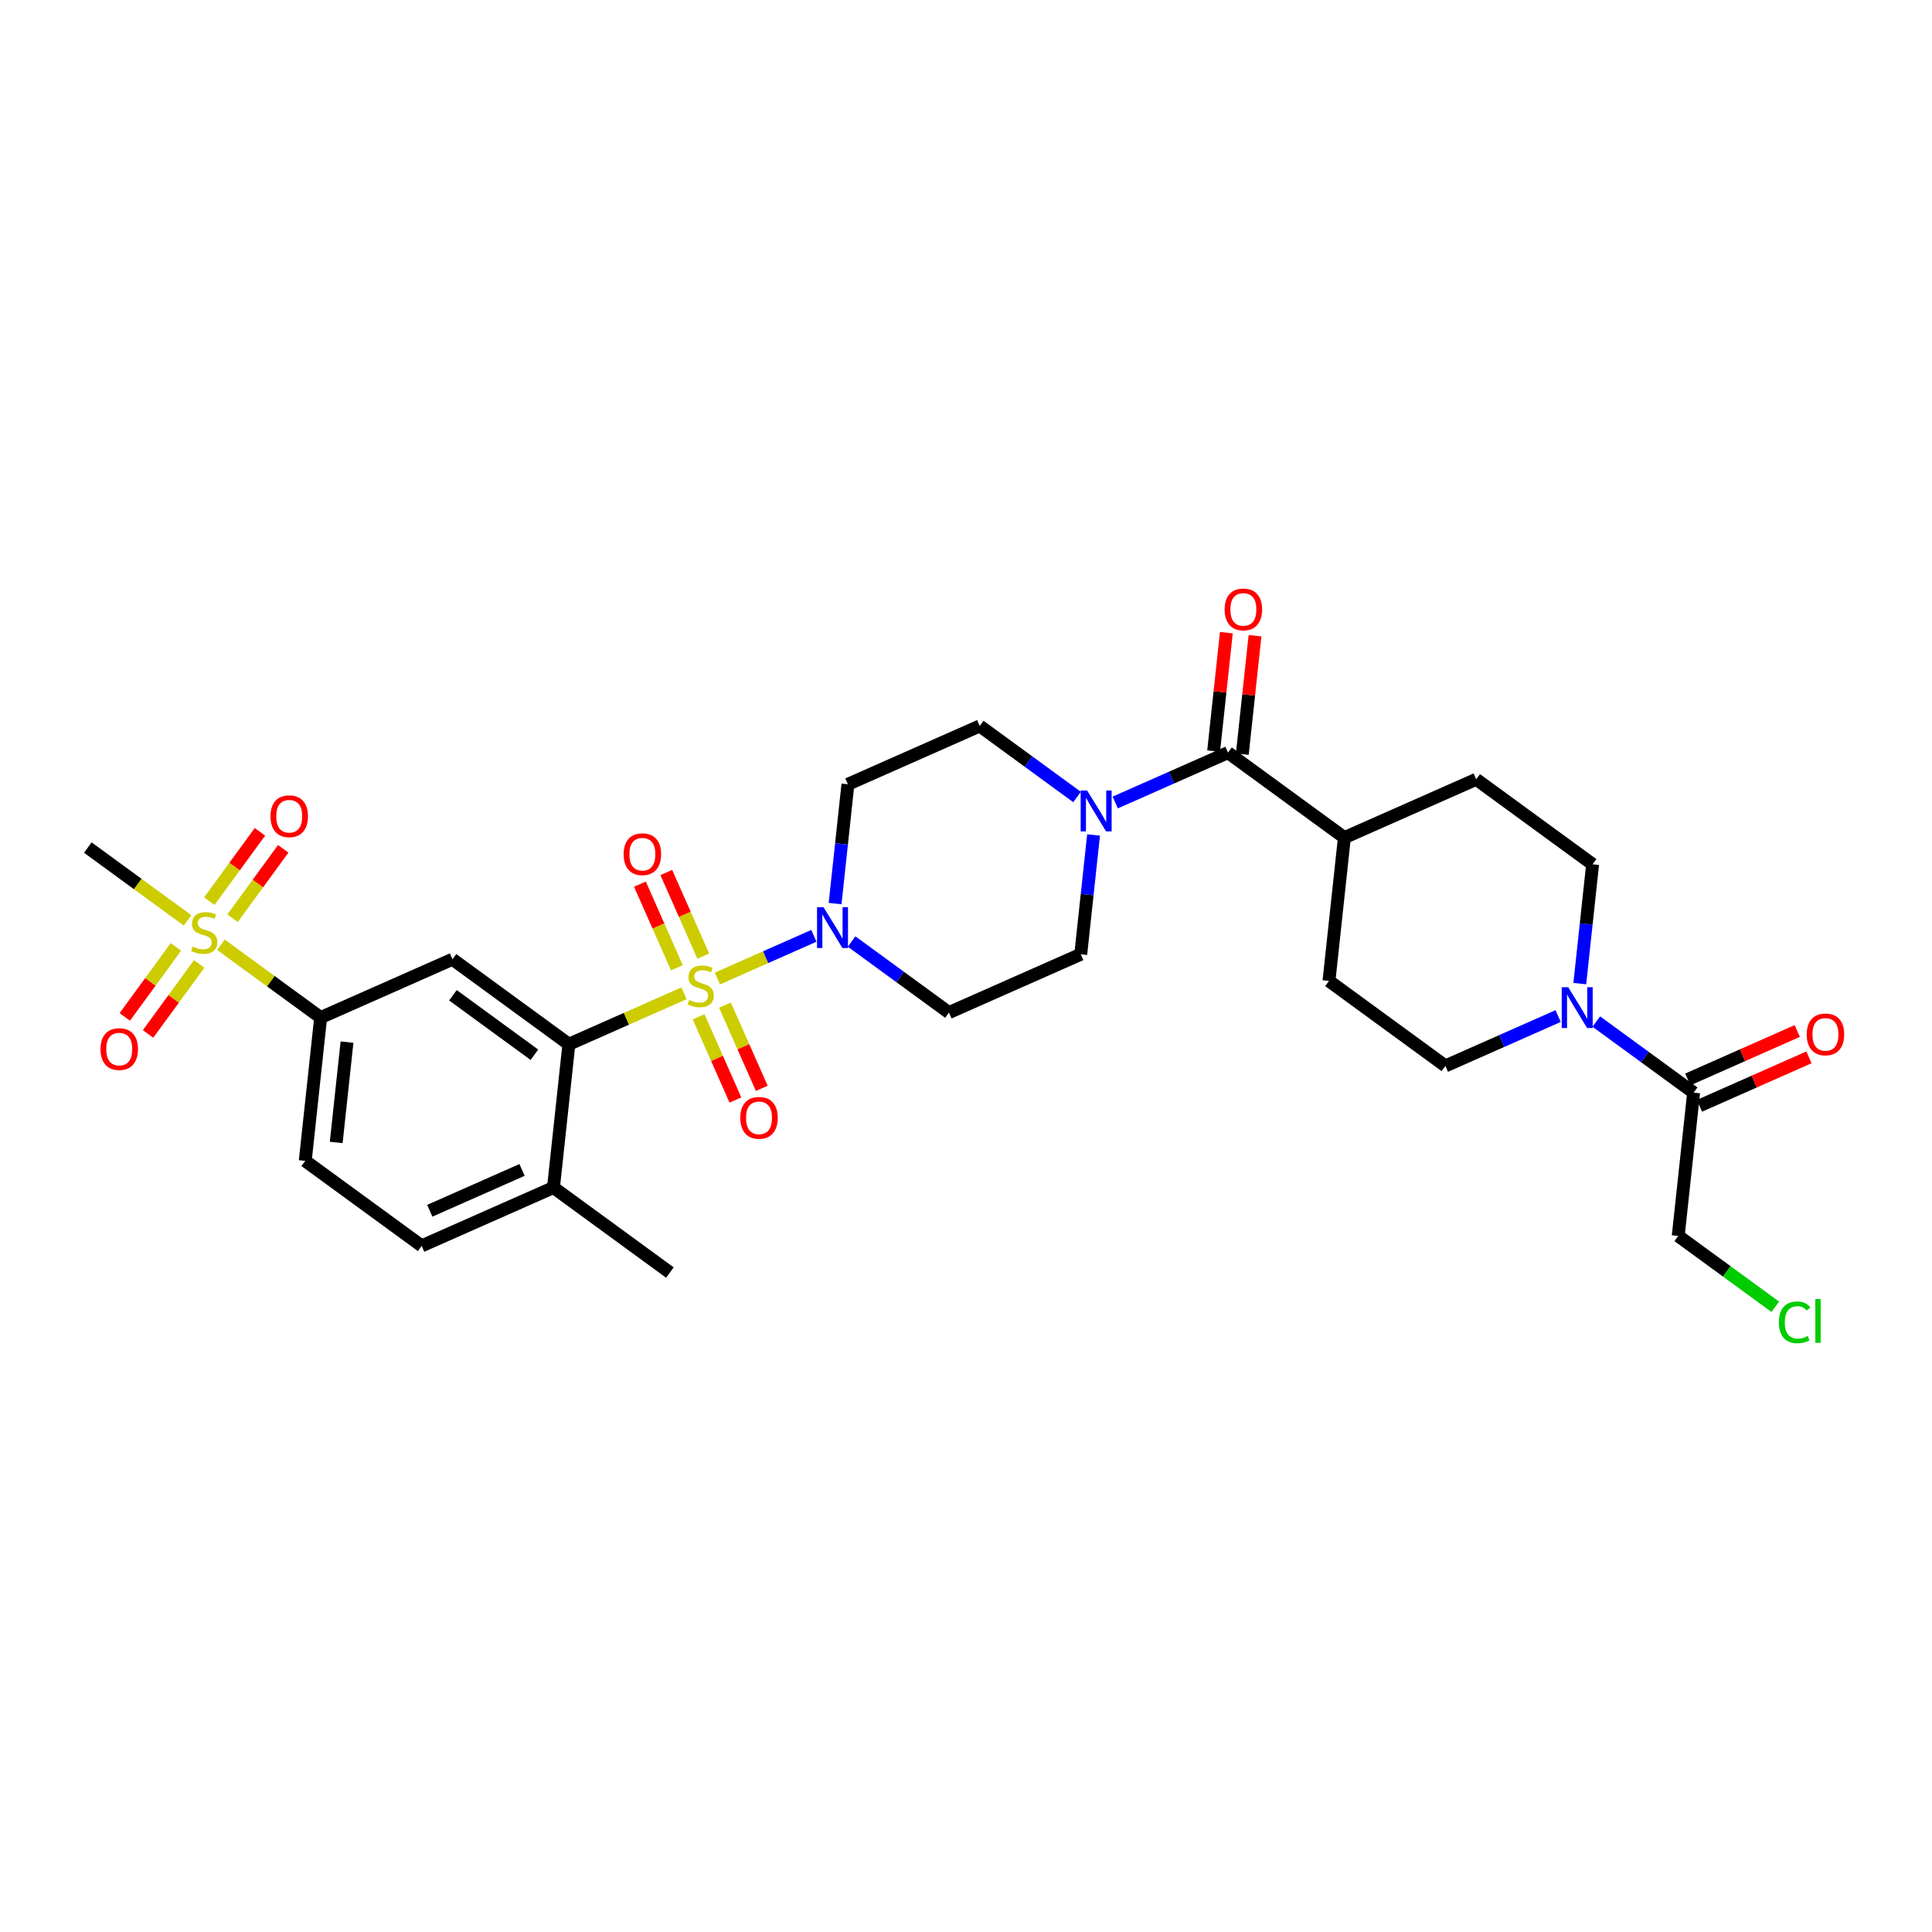 <?xml version='1.0' encoding='iso-8859-1'?>
<svg version='1.1' baseProfile='full'
              xmlns='http://www.w3.org/2000/svg'
                      xmlns:rdkit='http://www.rdkit.org/xml'
                      xmlns:xlink='http://www.w3.org/1999/xlink'
                  xml:space='preserve'
width='300px' height='300px' viewBox='0 0 300 300'>
<!-- END OF HEADER -->
<rect style='opacity:1.0;fill:#FFFFFF;stroke:none' width='300' height='300' x='0' y='0'> </rect>
<rect style='opacity:1.0;fill:#FFFFFF;stroke:none' width='300' height='300' x='0' y='0'> </rect>
<path class='bond-0 atom-0 atom-1' d='M 104.021,197.6 L 85.944,184.402' style='fill:none;fill-rule:evenodd;stroke:#000000;stroke-width:2.0px;stroke-linecap:butt;stroke-linejoin:miter;stroke-opacity:1' />
<path class='bond-1 atom-1 atom-2' d='M 85.944,184.402 L 65.476,193.458' style='fill:none;fill-rule:evenodd;stroke:#000000;stroke-width:2.0px;stroke-linecap:butt;stroke-linejoin:miter;stroke-opacity:1' />
<path class='bond-1 atom-1 atom-2' d='M 81.063,181.667 L 66.735,188.006' style='fill:none;fill-rule:evenodd;stroke:#000000;stroke-width:2.0px;stroke-linecap:butt;stroke-linejoin:miter;stroke-opacity:1' />
<path class='bond-31 atom-10 atom-1' d='M 88.336,162.148 L 85.944,184.402' style='fill:none;fill-rule:evenodd;stroke:#000000;stroke-width:2.0px;stroke-linecap:butt;stroke-linejoin:miter;stroke-opacity:1' />
<path class='bond-2 atom-2 atom-3' d='M 65.476,193.458 L 47.399,180.26' style='fill:none;fill-rule:evenodd;stroke:#000000;stroke-width:2.0px;stroke-linecap:butt;stroke-linejoin:miter;stroke-opacity:1' />
<path class='bond-3 atom-3 atom-4' d='M 47.399,180.26 L 49.79,158.006' style='fill:none;fill-rule:evenodd;stroke:#000000;stroke-width:2.0px;stroke-linecap:butt;stroke-linejoin:miter;stroke-opacity:1' />
<path class='bond-3 atom-3 atom-4' d='M 52.208,177.4 L 53.882,161.822' style='fill:none;fill-rule:evenodd;stroke:#000000;stroke-width:2.0px;stroke-linecap:butt;stroke-linejoin:miter;stroke-opacity:1' />
<path class='bond-4 atom-4 atom-5' d='M 49.79,158.006 L 42.048,152.353' style='fill:none;fill-rule:evenodd;stroke:#000000;stroke-width:2.0px;stroke-linecap:butt;stroke-linejoin:miter;stroke-opacity:1' />
<path class='bond-4 atom-4 atom-5' d='M 42.048,152.353 L 34.305,146.7' style='fill:none;fill-rule:evenodd;stroke:#CCCC00;stroke-width:2.0px;stroke-linecap:butt;stroke-linejoin:miter;stroke-opacity:1' />
<path class='bond-8 atom-4 atom-9' d='M 49.79,158.006 L 70.259,148.95' style='fill:none;fill-rule:evenodd;stroke:#000000;stroke-width:2.0px;stroke-linecap:butt;stroke-linejoin:miter;stroke-opacity:1' />
<path class='bond-5 atom-5 atom-6' d='M 29.121,142.915 L 21.379,137.263' style='fill:none;fill-rule:evenodd;stroke:#CCCC00;stroke-width:2.0px;stroke-linecap:butt;stroke-linejoin:miter;stroke-opacity:1' />
<path class='bond-5 atom-5 atom-6' d='M 21.379,137.263 L 13.636,131.61' style='fill:none;fill-rule:evenodd;stroke:#000000;stroke-width:2.0px;stroke-linecap:butt;stroke-linejoin:miter;stroke-opacity:1' />
<path class='bond-6 atom-5 atom-7' d='M 27.314,147.038 L 23.345,152.474' style='fill:none;fill-rule:evenodd;stroke:#CCCC00;stroke-width:2.0px;stroke-linecap:butt;stroke-linejoin:miter;stroke-opacity:1' />
<path class='bond-6 atom-5 atom-7' d='M 23.345,152.474 L 19.376,157.91' style='fill:none;fill-rule:evenodd;stroke:#FF0000;stroke-width:2.0px;stroke-linecap:butt;stroke-linejoin:miter;stroke-opacity:1' />
<path class='bond-6 atom-5 atom-7' d='M 30.929,149.678 L 26.96,155.114' style='fill:none;fill-rule:evenodd;stroke:#CCCC00;stroke-width:2.0px;stroke-linecap:butt;stroke-linejoin:miter;stroke-opacity:1' />
<path class='bond-6 atom-5 atom-7' d='M 26.96,155.114 L 22.991,160.55' style='fill:none;fill-rule:evenodd;stroke:#FF0000;stroke-width:2.0px;stroke-linecap:butt;stroke-linejoin:miter;stroke-opacity:1' />
<path class='bond-7 atom-5 atom-8' d='M 36.113,142.578 L 40.046,137.191' style='fill:none;fill-rule:evenodd;stroke:#CCCC00;stroke-width:2.0px;stroke-linecap:butt;stroke-linejoin:miter;stroke-opacity:1' />
<path class='bond-7 atom-5 atom-8' d='M 40.046,137.191 L 43.979,131.804' style='fill:none;fill-rule:evenodd;stroke:#FF0000;stroke-width:2.0px;stroke-linecap:butt;stroke-linejoin:miter;stroke-opacity:1' />
<path class='bond-7 atom-5 atom-8' d='M 32.498,139.938 L 36.431,134.551' style='fill:none;fill-rule:evenodd;stroke:#CCCC00;stroke-width:2.0px;stroke-linecap:butt;stroke-linejoin:miter;stroke-opacity:1' />
<path class='bond-7 atom-5 atom-8' d='M 36.431,134.551 L 40.364,129.164' style='fill:none;fill-rule:evenodd;stroke:#FF0000;stroke-width:2.0px;stroke-linecap:butt;stroke-linejoin:miter;stroke-opacity:1' />
<path class='bond-9 atom-9 atom-10' d='M 70.259,148.95 L 88.336,162.148' style='fill:none;fill-rule:evenodd;stroke:#000000;stroke-width:2.0px;stroke-linecap:butt;stroke-linejoin:miter;stroke-opacity:1' />
<path class='bond-9 atom-9 atom-10' d='M 70.331,154.545 L 82.984,163.784' style='fill:none;fill-rule:evenodd;stroke:#000000;stroke-width:2.0px;stroke-linecap:butt;stroke-linejoin:miter;stroke-opacity:1' />
<path class='bond-10 atom-10 atom-11' d='M 88.336,162.148 L 97.274,158.193' style='fill:none;fill-rule:evenodd;stroke:#000000;stroke-width:2.0px;stroke-linecap:butt;stroke-linejoin:miter;stroke-opacity:1' />
<path class='bond-10 atom-10 atom-11' d='M 97.274,158.193 L 106.212,154.239' style='fill:none;fill-rule:evenodd;stroke:#CCCC00;stroke-width:2.0px;stroke-linecap:butt;stroke-linejoin:miter;stroke-opacity:1' />
<path class='bond-11 atom-11 atom-12' d='M 109.205,148.467 L 106.332,141.973' style='fill:none;fill-rule:evenodd;stroke:#CCCC00;stroke-width:2.0px;stroke-linecap:butt;stroke-linejoin:miter;stroke-opacity:1' />
<path class='bond-11 atom-11 atom-12' d='M 106.332,141.973 L 103.459,135.48' style='fill:none;fill-rule:evenodd;stroke:#FF0000;stroke-width:2.0px;stroke-linecap:butt;stroke-linejoin:miter;stroke-opacity:1' />
<path class='bond-11 atom-11 atom-12' d='M 105.111,150.278 L 102.238,143.784' style='fill:none;fill-rule:evenodd;stroke:#CCCC00;stroke-width:2.0px;stroke-linecap:butt;stroke-linejoin:miter;stroke-opacity:1' />
<path class='bond-11 atom-11 atom-12' d='M 102.238,143.784 L 99.365,137.291' style='fill:none;fill-rule:evenodd;stroke:#FF0000;stroke-width:2.0px;stroke-linecap:butt;stroke-linejoin:miter;stroke-opacity:1' />
<path class='bond-12 atom-11 atom-13' d='M 108.478,157.888 L 111.336,164.348' style='fill:none;fill-rule:evenodd;stroke:#CCCC00;stroke-width:2.0px;stroke-linecap:butt;stroke-linejoin:miter;stroke-opacity:1' />
<path class='bond-12 atom-11 atom-13' d='M 111.336,164.348 L 114.195,170.808' style='fill:none;fill-rule:evenodd;stroke:#FF0000;stroke-width:2.0px;stroke-linecap:butt;stroke-linejoin:miter;stroke-opacity:1' />
<path class='bond-12 atom-11 atom-13' d='M 112.572,156.077 L 115.43,162.537' style='fill:none;fill-rule:evenodd;stroke:#CCCC00;stroke-width:2.0px;stroke-linecap:butt;stroke-linejoin:miter;stroke-opacity:1' />
<path class='bond-12 atom-11 atom-13' d='M 115.43,162.537 L 118.288,168.997' style='fill:none;fill-rule:evenodd;stroke:#FF0000;stroke-width:2.0px;stroke-linecap:butt;stroke-linejoin:miter;stroke-opacity:1' />
<path class='bond-13 atom-11 atom-14' d='M 111.396,151.945 L 118.888,148.631' style='fill:none;fill-rule:evenodd;stroke:#CCCC00;stroke-width:2.0px;stroke-linecap:butt;stroke-linejoin:miter;stroke-opacity:1' />
<path class='bond-13 atom-11 atom-14' d='M 118.888,148.631 L 126.38,145.316' style='fill:none;fill-rule:evenodd;stroke:#0000FF;stroke-width:2.0px;stroke-linecap:butt;stroke-linejoin:miter;stroke-opacity:1' />
<path class='bond-14 atom-14 atom-15' d='M 132.236,146.2 L 139.793,151.717' style='fill:none;fill-rule:evenodd;stroke:#0000FF;stroke-width:2.0px;stroke-linecap:butt;stroke-linejoin:miter;stroke-opacity:1' />
<path class='bond-14 atom-14 atom-15' d='M 139.793,151.717 L 147.349,157.234' style='fill:none;fill-rule:evenodd;stroke:#000000;stroke-width:2.0px;stroke-linecap:butt;stroke-linejoin:miter;stroke-opacity:1' />
<path class='bond-32 atom-31 atom-14' d='M 131.664,121.782 L 130.669,131.045' style='fill:none;fill-rule:evenodd;stroke:#000000;stroke-width:2.0px;stroke-linecap:butt;stroke-linejoin:miter;stroke-opacity:1' />
<path class='bond-32 atom-31 atom-14' d='M 130.669,131.045 L 129.673,140.307' style='fill:none;fill-rule:evenodd;stroke:#0000FF;stroke-width:2.0px;stroke-linecap:butt;stroke-linejoin:miter;stroke-opacity:1' />
<path class='bond-15 atom-15 atom-16' d='M 147.349,157.234 L 167.818,148.178' style='fill:none;fill-rule:evenodd;stroke:#000000;stroke-width:2.0px;stroke-linecap:butt;stroke-linejoin:miter;stroke-opacity:1' />
<path class='bond-16 atom-16 atom-17' d='M 167.818,148.178 L 168.813,138.916' style='fill:none;fill-rule:evenodd;stroke:#000000;stroke-width:2.0px;stroke-linecap:butt;stroke-linejoin:miter;stroke-opacity:1' />
<path class='bond-16 atom-16 atom-17' d='M 168.813,138.916 L 169.809,129.653' style='fill:none;fill-rule:evenodd;stroke:#0000FF;stroke-width:2.0px;stroke-linecap:butt;stroke-linejoin:miter;stroke-opacity:1' />
<path class='bond-17 atom-17 atom-18' d='M 173.173,124.613 L 181.925,120.74' style='fill:none;fill-rule:evenodd;stroke:#0000FF;stroke-width:2.0px;stroke-linecap:butt;stroke-linejoin:miter;stroke-opacity:1' />
<path class='bond-17 atom-17 atom-18' d='M 181.925,120.74 L 190.678,116.868' style='fill:none;fill-rule:evenodd;stroke:#000000;stroke-width:2.0px;stroke-linecap:butt;stroke-linejoin:miter;stroke-opacity:1' />
<path class='bond-29 atom-17 atom-30' d='M 167.246,123.76 L 159.689,118.243' style='fill:none;fill-rule:evenodd;stroke:#0000FF;stroke-width:2.0px;stroke-linecap:butt;stroke-linejoin:miter;stroke-opacity:1' />
<path class='bond-29 atom-17 atom-30' d='M 159.689,118.243 L 152.132,112.726' style='fill:none;fill-rule:evenodd;stroke:#000000;stroke-width:2.0px;stroke-linecap:butt;stroke-linejoin:miter;stroke-opacity:1' />
<path class='bond-18 atom-18 atom-19' d='M 192.903,117.107 L 193.891,107.912' style='fill:none;fill-rule:evenodd;stroke:#000000;stroke-width:2.0px;stroke-linecap:butt;stroke-linejoin:miter;stroke-opacity:1' />
<path class='bond-18 atom-18 atom-19' d='M 193.891,107.912 L 194.879,98.716' style='fill:none;fill-rule:evenodd;stroke:#FF0000;stroke-width:2.0px;stroke-linecap:butt;stroke-linejoin:miter;stroke-opacity:1' />
<path class='bond-18 atom-18 atom-19' d='M 188.452,116.629 L 189.44,107.433' style='fill:none;fill-rule:evenodd;stroke:#000000;stroke-width:2.0px;stroke-linecap:butt;stroke-linejoin:miter;stroke-opacity:1' />
<path class='bond-18 atom-18 atom-19' d='M 189.44,107.433 L 190.429,98.238' style='fill:none;fill-rule:evenodd;stroke:#FF0000;stroke-width:2.0px;stroke-linecap:butt;stroke-linejoin:miter;stroke-opacity:1' />
<path class='bond-19 atom-18 atom-20' d='M 190.678,116.868 L 208.755,130.066' style='fill:none;fill-rule:evenodd;stroke:#000000;stroke-width:2.0px;stroke-linecap:butt;stroke-linejoin:miter;stroke-opacity:1' />
<path class='bond-20 atom-20 atom-21' d='M 208.755,130.066 L 206.363,152.32' style='fill:none;fill-rule:evenodd;stroke:#000000;stroke-width:2.0px;stroke-linecap:butt;stroke-linejoin:miter;stroke-opacity:1' />
<path class='bond-33 atom-29 atom-20' d='M 229.223,121.01 L 208.755,130.066' style='fill:none;fill-rule:evenodd;stroke:#000000;stroke-width:2.0px;stroke-linecap:butt;stroke-linejoin:miter;stroke-opacity:1' />
<path class='bond-21 atom-21 atom-22' d='M 206.363,152.32 L 224.44,165.519' style='fill:none;fill-rule:evenodd;stroke:#000000;stroke-width:2.0px;stroke-linecap:butt;stroke-linejoin:miter;stroke-opacity:1' />
<path class='bond-22 atom-22 atom-23' d='M 224.44,165.519 L 233.193,161.646' style='fill:none;fill-rule:evenodd;stroke:#000000;stroke-width:2.0px;stroke-linecap:butt;stroke-linejoin:miter;stroke-opacity:1' />
<path class='bond-22 atom-22 atom-23' d='M 233.193,161.646 L 241.945,157.774' style='fill:none;fill-rule:evenodd;stroke:#0000FF;stroke-width:2.0px;stroke-linecap:butt;stroke-linejoin:miter;stroke-opacity:1' />
<path class='bond-23 atom-23 atom-24' d='M 247.872,158.626 L 255.429,164.143' style='fill:none;fill-rule:evenodd;stroke:#0000FF;stroke-width:2.0px;stroke-linecap:butt;stroke-linejoin:miter;stroke-opacity:1' />
<path class='bond-23 atom-23 atom-24' d='M 255.429,164.143 L 262.986,169.661' style='fill:none;fill-rule:evenodd;stroke:#000000;stroke-width:2.0px;stroke-linecap:butt;stroke-linejoin:miter;stroke-opacity:1' />
<path class='bond-27 atom-23 atom-28' d='M 245.309,152.734 L 246.305,143.471' style='fill:none;fill-rule:evenodd;stroke:#0000FF;stroke-width:2.0px;stroke-linecap:butt;stroke-linejoin:miter;stroke-opacity:1' />
<path class='bond-27 atom-23 atom-28' d='M 246.305,143.471 L 247.3,134.208' style='fill:none;fill-rule:evenodd;stroke:#000000;stroke-width:2.0px;stroke-linecap:butt;stroke-linejoin:miter;stroke-opacity:1' />
<path class='bond-24 atom-24 atom-25' d='M 263.891,171.708 L 272.391,167.947' style='fill:none;fill-rule:evenodd;stroke:#000000;stroke-width:2.0px;stroke-linecap:butt;stroke-linejoin:miter;stroke-opacity:1' />
<path class='bond-24 atom-24 atom-25' d='M 272.391,167.947 L 280.89,164.186' style='fill:none;fill-rule:evenodd;stroke:#FF0000;stroke-width:2.0px;stroke-linecap:butt;stroke-linejoin:miter;stroke-opacity:1' />
<path class='bond-24 atom-24 atom-25' d='M 262.08,167.614 L 270.579,163.853' style='fill:none;fill-rule:evenodd;stroke:#000000;stroke-width:2.0px;stroke-linecap:butt;stroke-linejoin:miter;stroke-opacity:1' />
<path class='bond-24 atom-24 atom-25' d='M 270.579,163.853 L 279.079,160.093' style='fill:none;fill-rule:evenodd;stroke:#FF0000;stroke-width:2.0px;stroke-linecap:butt;stroke-linejoin:miter;stroke-opacity:1' />
<path class='bond-25 atom-24 atom-26' d='M 262.986,169.661 L 260.594,191.915' style='fill:none;fill-rule:evenodd;stroke:#000000;stroke-width:2.0px;stroke-linecap:butt;stroke-linejoin:miter;stroke-opacity:1' />
<path class='bond-26 atom-26 atom-27' d='M 260.594,191.915 L 268.131,197.417' style='fill:none;fill-rule:evenodd;stroke:#000000;stroke-width:2.0px;stroke-linecap:butt;stroke-linejoin:miter;stroke-opacity:1' />
<path class='bond-26 atom-26 atom-27' d='M 268.131,197.417 L 275.667,202.92' style='fill:none;fill-rule:evenodd;stroke:#00CC00;stroke-width:2.0px;stroke-linecap:butt;stroke-linejoin:miter;stroke-opacity:1' />
<path class='bond-28 atom-28 atom-29' d='M 247.3,134.208 L 229.223,121.01' style='fill:none;fill-rule:evenodd;stroke:#000000;stroke-width:2.0px;stroke-linecap:butt;stroke-linejoin:miter;stroke-opacity:1' />
<path class='bond-30 atom-30 atom-31' d='M 152.132,112.726 L 131.664,121.782' style='fill:none;fill-rule:evenodd;stroke:#000000;stroke-width:2.0px;stroke-linecap:butt;stroke-linejoin:miter;stroke-opacity:1' />
<path  class='atom-5' d='M 29.923 146.983
Q 29.994 147.01, 30.29 147.136
Q 30.585 147.261, 30.907 147.341
Q 31.239 147.413, 31.561 147.413
Q 32.161 147.413, 32.51 147.127
Q 32.859 146.831, 32.859 146.321
Q 32.859 145.972, 32.68 145.757
Q 32.51 145.542, 32.242 145.426
Q 31.973 145.309, 31.525 145.175
Q 30.961 145.005, 30.621 144.844
Q 30.29 144.682, 30.048 144.342
Q 29.815 144.002, 29.815 143.429
Q 29.815 142.632, 30.352 142.14
Q 30.899 141.647, 31.973 141.647
Q 32.707 141.647, 33.54 141.997
L 33.334 142.686
Q 32.573 142.373, 32 142.373
Q 31.382 142.373, 31.042 142.632
Q 30.702 142.883, 30.711 143.322
Q 30.711 143.662, 30.881 143.868
Q 31.06 144.074, 31.31 144.19
Q 31.57 144.306, 32 144.441
Q 32.573 144.62, 32.913 144.799
Q 33.253 144.978, 33.495 145.345
Q 33.746 145.703, 33.746 146.321
Q 33.746 147.198, 33.155 147.673
Q 32.573 148.138, 31.597 148.138
Q 31.033 148.138, 30.603 148.013
Q 30.182 147.897, 29.681 147.691
L 29.923 146.983
' fill='#CCCC00'/>
<path  class='atom-7' d='M 15.605 162.903
Q 15.605 161.381, 16.358 160.53
Q 17.11 159.68, 18.515 159.68
Q 19.921 159.68, 20.673 160.53
Q 21.425 161.381, 21.425 162.903
Q 21.425 164.443, 20.664 165.32
Q 19.903 166.188, 18.515 166.188
Q 17.119 166.188, 16.358 165.32
Q 15.605 164.451, 15.605 162.903
M 18.515 165.472
Q 19.482 165.472, 20.001 164.828
Q 20.529 164.174, 20.529 162.903
Q 20.529 161.658, 20.001 161.031
Q 19.482 160.396, 18.515 160.396
Q 17.548 160.396, 17.02 161.023
Q 16.501 161.649, 16.501 162.903
Q 16.501 164.183, 17.02 164.828
Q 17.548 165.472, 18.515 165.472
' fill='#FF0000'/>
<path  class='atom-8' d='M 42.002 126.749
Q 42.002 125.227, 42.754 124.376
Q 43.506 123.526, 44.911 123.526
Q 46.317 123.526, 47.069 124.376
Q 47.821 125.227, 47.821 126.749
Q 47.821 128.289, 47.06 129.166
Q 46.299 130.034, 44.911 130.034
Q 43.515 130.034, 42.754 129.166
Q 42.002 128.298, 42.002 126.749
M 44.911 129.318
Q 45.878 129.318, 46.398 128.674
Q 46.926 128.02, 46.926 126.749
Q 46.926 125.504, 46.398 124.878
Q 45.878 124.242, 44.911 124.242
Q 43.945 124.242, 43.416 124.869
Q 42.897 125.495, 42.897 126.749
Q 42.897 128.029, 43.416 128.674
Q 43.945 129.318, 44.911 129.318
' fill='#FF0000'/>
<path  class='atom-11' d='M 107.013 155.268
Q 107.085 155.295, 107.381 155.42
Q 107.676 155.545, 107.998 155.626
Q 108.33 155.697, 108.652 155.697
Q 109.252 155.697, 109.601 155.411
Q 109.95 155.115, 109.95 154.605
Q 109.95 154.256, 109.771 154.041
Q 109.601 153.826, 109.332 153.71
Q 109.064 153.593, 108.616 153.459
Q 108.052 153.289, 107.712 153.128
Q 107.381 152.967, 107.139 152.627
Q 106.906 152.286, 106.906 151.713
Q 106.906 150.917, 107.443 150.424
Q 107.989 149.932, 109.064 149.932
Q 109.798 149.932, 110.63 150.281
L 110.425 150.97
Q 109.664 150.657, 109.091 150.657
Q 108.473 150.657, 108.133 150.917
Q 107.792 151.167, 107.801 151.606
Q 107.801 151.946, 107.971 152.152
Q 108.15 152.358, 108.401 152.474
Q 108.661 152.591, 109.091 152.725
Q 109.664 152.904, 110.004 153.083
Q 110.344 153.262, 110.586 153.629
Q 110.836 153.987, 110.836 154.605
Q 110.836 155.483, 110.245 155.957
Q 109.664 156.423, 108.688 156.423
Q 108.124 156.423, 107.694 156.297
Q 107.273 156.181, 106.772 155.975
L 107.013 155.268
' fill='#CCCC00'/>
<path  class='atom-12' d='M 96.838 132.642
Q 96.838 131.12, 97.59 130.269
Q 98.342 129.419, 99.748 129.419
Q 101.154 129.419, 101.906 130.269
Q 102.658 131.12, 102.658 132.642
Q 102.658 134.181, 101.897 135.059
Q 101.136 135.927, 99.748 135.927
Q 98.351 135.927, 97.59 135.059
Q 96.838 134.19, 96.838 132.642
M 99.748 135.211
Q 100.715 135.211, 101.234 134.566
Q 101.762 133.913, 101.762 132.642
Q 101.762 131.397, 101.234 130.77
Q 100.715 130.135, 99.748 130.135
Q 98.781 130.135, 98.253 130.761
Q 97.734 131.388, 97.734 132.642
Q 97.734 133.922, 98.253 134.566
Q 98.781 135.211, 99.748 135.211
' fill='#FF0000'/>
<path  class='atom-13' d='M 114.95 173.578
Q 114.95 172.056, 115.702 171.206
Q 116.454 170.355, 117.86 170.355
Q 119.266 170.355, 120.018 171.206
Q 120.77 172.056, 120.77 173.578
Q 120.77 175.118, 120.009 175.996
Q 119.248 176.864, 117.86 176.864
Q 116.463 176.864, 115.702 175.996
Q 114.95 175.127, 114.95 173.578
M 117.86 176.148
Q 118.827 176.148, 119.346 175.503
Q 119.874 174.85, 119.874 173.578
Q 119.874 172.334, 119.346 171.707
Q 118.827 171.072, 117.86 171.072
Q 116.893 171.072, 116.365 171.698
Q 115.846 172.325, 115.846 173.578
Q 115.846 174.859, 116.365 175.503
Q 116.893 176.148, 117.86 176.148
' fill='#FF0000'/>
<path  class='atom-14' d='M 127.871 140.867
L 129.948 144.224
Q 130.154 144.555, 130.486 145.155
Q 130.817 145.755, 130.835 145.791
L 130.835 140.867
L 131.676 140.867
L 131.676 147.205
L 130.808 147.205
L 128.579 143.535
Q 128.319 143.105, 128.041 142.613
Q 127.773 142.12, 127.692 141.968
L 127.692 147.205
L 126.869 147.205
L 126.869 140.867
L 127.871 140.867
' fill='#0000FF'/>
<path  class='atom-17' d='M 168.808 122.755
L 170.885 126.112
Q 171.091 126.443, 171.422 127.043
Q 171.754 127.643, 171.772 127.679
L 171.772 122.755
L 172.613 122.755
L 172.613 129.093
L 171.745 129.093
L 169.515 125.423
Q 169.256 124.993, 168.978 124.501
Q 168.71 124.008, 168.629 123.856
L 168.629 129.093
L 167.805 129.093
L 167.805 122.755
L 168.808 122.755
' fill='#0000FF'/>
<path  class='atom-19' d='M 190.16 94.632
Q 190.16 93.11, 190.912 92.259
Q 191.664 91.409, 193.069 91.409
Q 194.475 91.409, 195.227 92.259
Q 195.979 93.11, 195.979 94.632
Q 195.979 96.172, 195.218 97.049
Q 194.457 97.918, 193.069 97.918
Q 191.673 97.918, 190.912 97.049
Q 190.16 96.181, 190.16 94.632
M 193.069 97.201
Q 194.036 97.201, 194.555 96.557
Q 195.084 95.903, 195.084 94.632
Q 195.084 93.387, 194.555 92.761
Q 194.036 92.125, 193.069 92.125
Q 192.102 92.125, 191.574 92.752
Q 191.055 93.378, 191.055 94.632
Q 191.055 95.912, 191.574 96.557
Q 192.102 97.201, 193.069 97.201
' fill='#FF0000'/>
<path  class='atom-23' d='M 243.507 153.293
L 245.585 156.651
Q 245.79 156.982, 246.122 157.582
Q 246.453 158.182, 246.471 158.217
L 246.471 153.293
L 247.312 153.293
L 247.312 159.632
L 246.444 159.632
L 244.215 155.961
Q 243.955 155.531, 243.678 155.039
Q 243.409 154.547, 243.328 154.394
L 243.328 159.632
L 242.505 159.632
L 242.505 153.293
L 243.507 153.293
' fill='#0000FF'/>
<path  class='atom-25' d='M 280.544 160.623
Q 280.544 159.101, 281.296 158.25
Q 282.048 157.4, 283.454 157.4
Q 284.86 157.4, 285.612 158.25
Q 286.364 159.101, 286.364 160.623
Q 286.364 162.163, 285.603 163.04
Q 284.842 163.908, 283.454 163.908
Q 282.057 163.908, 281.296 163.04
Q 280.544 162.171, 280.544 160.623
M 283.454 163.192
Q 284.421 163.192, 284.94 162.547
Q 285.468 161.894, 285.468 160.623
Q 285.468 159.378, 284.94 158.751
Q 284.421 158.116, 283.454 158.116
Q 282.487 158.116, 281.959 158.743
Q 281.44 159.369, 281.44 160.623
Q 281.44 161.903, 281.959 162.547
Q 282.487 163.192, 283.454 163.192
' fill='#FF0000'/>
<path  class='atom-27' d='M 276.227 205.332
Q 276.227 203.757, 276.961 202.933
Q 277.704 202.1, 279.11 202.1
Q 280.417 202.1, 281.115 203.023
L 280.524 203.506
Q 280.014 202.835, 279.11 202.835
Q 278.152 202.835, 277.641 203.479
Q 277.14 204.115, 277.14 205.332
Q 277.14 206.586, 277.659 207.23
Q 278.188 207.875, 279.208 207.875
Q 279.906 207.875, 280.721 207.454
L 280.972 208.126
Q 280.641 208.341, 280.139 208.466
Q 279.638 208.591, 279.083 208.591
Q 277.704 208.591, 276.961 207.75
Q 276.227 206.908, 276.227 205.332
' fill='#00CC00'/>
<path  class='atom-27' d='M 281.885 201.715
L 282.709 201.715
L 282.709 208.511
L 281.885 208.511
L 281.885 201.715
' fill='#00CC00'/>
</svg>
